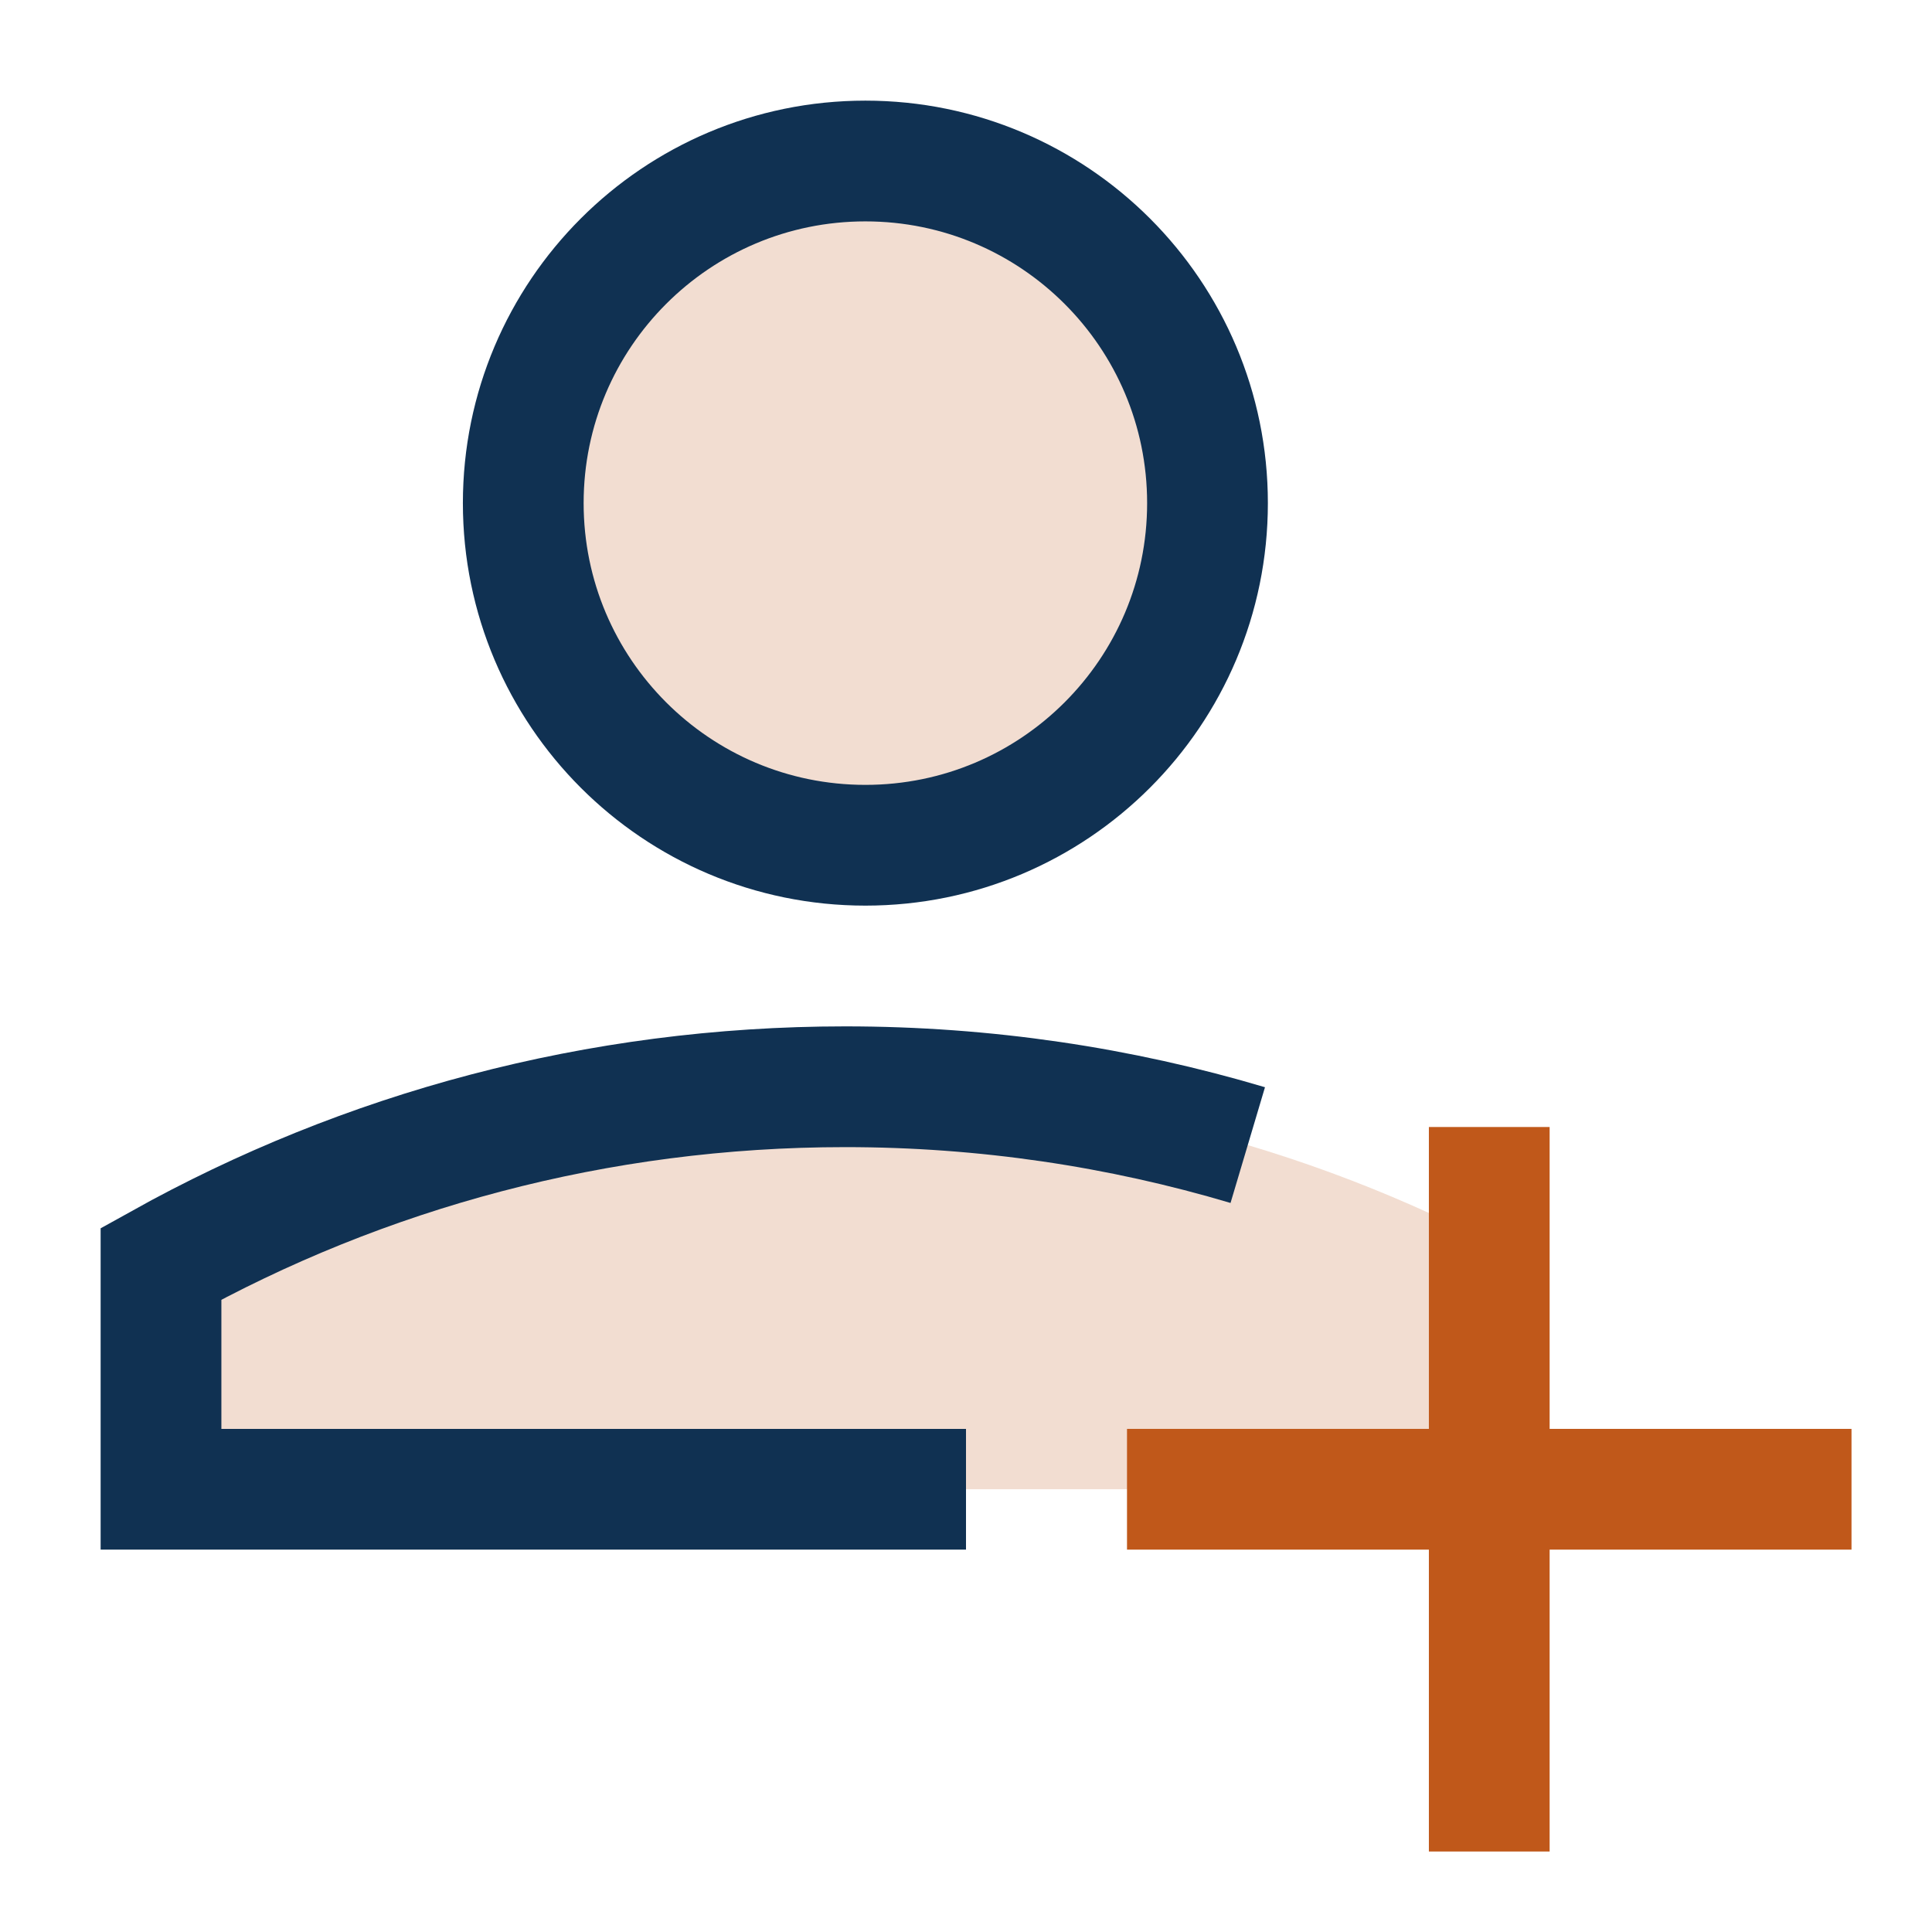 <svg width="80" height="80" viewBox="0 0 80 80" fill="none" xmlns="http://www.w3.org/2000/svg">
<g id="Icons B">
<path id="Vector" opacity="0.2" d="M35 45C24.718 45 15.056 47.661 6.667 52.331V61.667H63.334V52.331C54.945 47.661 45.283 45 35 45Z" fill="#C0581A"/>
<path id="Vector_2" d="M40 61.667H6.667V52.331C15.056 47.661 24.718 45 35 45C40.792 45 46.386 45.844 51.667 47.416" stroke="#103152" stroke-width="5"/>
<path id="Vector_3" opacity="0.2" d="M35.834 35C43.658 35 50 28.657 50 20.833C50 13.009 43.658 6.667 35.834 6.667C28.01 6.667 21.667 13.009 21.667 20.833C21.667 28.657 28.01 35 35.834 35Z" fill="#C0581A"/>
<path id="Vector_4" d="M35.834 35C43.658 35 50 28.657 50 20.833C50 13.009 43.658 6.667 35.834 6.667C28.01 6.667 21.667 13.009 21.667 20.833C21.667 28.657 28.01 35 35.834 35Z" stroke="#103152" stroke-width="5"/>
<path id="Vector_5" d="M76.667 61.667H46.667M61.667 46.667V76.667" stroke="#C0581A" stroke-width="5"/>
</g>
</svg>
